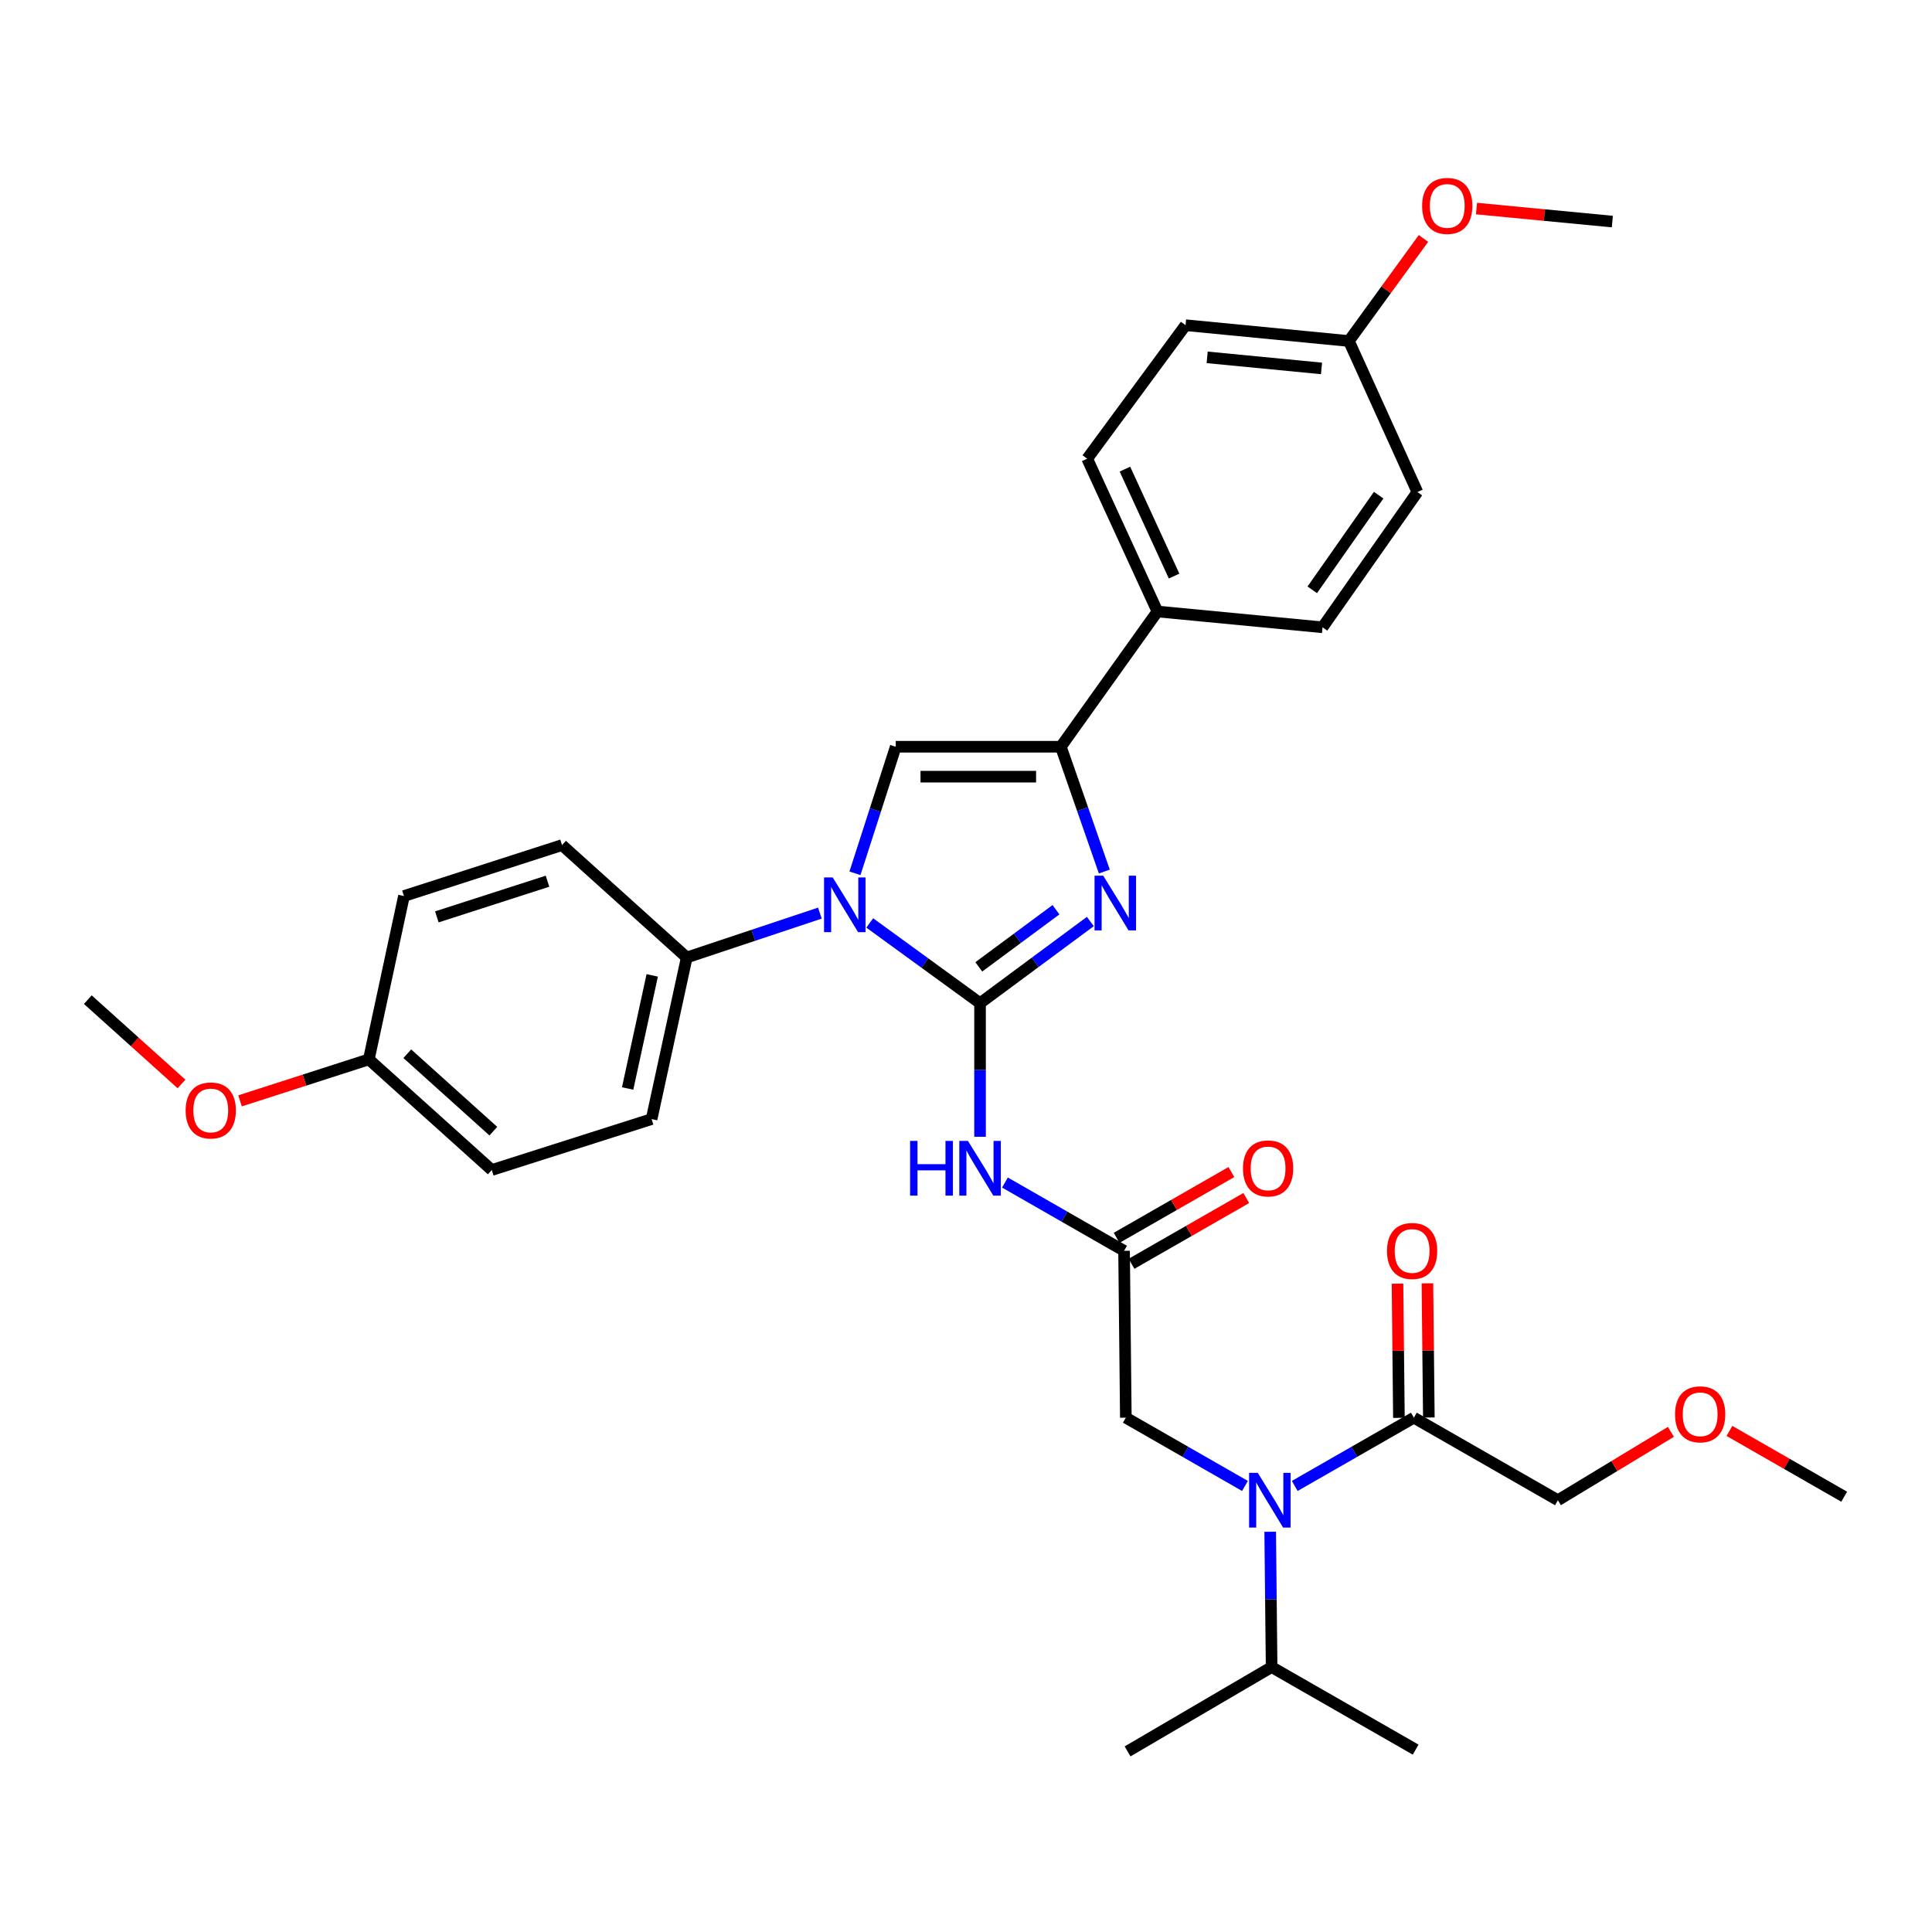 <?xml version='1.0' encoding='iso-8859-1'?>
<svg version='1.1' baseProfile='full'
              xmlns='http://www.w3.org/2000/svg'
                      xmlns:rdkit='http://www.rdkit.org/xml'
                      xmlns:xlink='http://www.w3.org/1999/xlink'
                  xml:space='preserve'
width='1000px' height='1000px' viewBox='0 0 1000 1000'>
<!-- END OF HEADER -->
<rect style='opacity:1.0;fill:#FFFFFF;stroke:none' width='1000' height='1000' x='0' y='0'> </rect>
<path class='bond-0' d='M 644.387,769.124 L 613.558,751.455' style='fill:none;fill-rule:evenodd;stroke:#0000FF;stroke-width:6px;stroke-linecap:butt;stroke-linejoin:miter;stroke-opacity:1' />
<path class='bond-0' d='M 613.558,751.455 L 582.729,733.786' style='fill:none;fill-rule:evenodd;stroke:#000000;stroke-width:6px;stroke-linecap:butt;stroke-linejoin:miter;stroke-opacity:1' />
<path class='bond-1' d='M 670.163,769.124 L 700.992,751.455' style='fill:none;fill-rule:evenodd;stroke:#0000FF;stroke-width:6px;stroke-linecap:butt;stroke-linejoin:miter;stroke-opacity:1' />
<path class='bond-1' d='M 700.992,751.455 L 731.821,733.786' style='fill:none;fill-rule:evenodd;stroke:#000000;stroke-width:6px;stroke-linecap:butt;stroke-linejoin:miter;stroke-opacity:1' />
<path class='bond-2' d='M 657.447,792.829 L 657.817,827.85' style='fill:none;fill-rule:evenodd;stroke:#0000FF;stroke-width:6px;stroke-linecap:butt;stroke-linejoin:miter;stroke-opacity:1' />
<path class='bond-2' d='M 657.817,827.85 L 658.187,862.871' style='fill:none;fill-rule:evenodd;stroke:#000000;stroke-width:6px;stroke-linecap:butt;stroke-linejoin:miter;stroke-opacity:1' />
<path class='bond-3' d='M 806.366,776.51 L 835.607,758.819' style='fill:none;fill-rule:evenodd;stroke:#000000;stroke-width:6px;stroke-linecap:butt;stroke-linejoin:miter;stroke-opacity:1' />
<path class='bond-3' d='M 835.607,758.819 L 864.848,741.129' style='fill:none;fill-rule:evenodd;stroke:#FF0000;stroke-width:6px;stroke-linecap:butt;stroke-linejoin:miter;stroke-opacity:1' />
<path class='bond-4' d='M 806.366,776.51 L 731.821,733.786' style='fill:none;fill-rule:evenodd;stroke:#000000;stroke-width:6px;stroke-linecap:butt;stroke-linejoin:miter;stroke-opacity:1' />
<path class='bond-5' d='M 739.565,733.704 L 739.198,698.979' style='fill:none;fill-rule:evenodd;stroke:#000000;stroke-width:6px;stroke-linecap:butt;stroke-linejoin:miter;stroke-opacity:1' />
<path class='bond-5' d='M 739.198,698.979 L 738.831,664.255' style='fill:none;fill-rule:evenodd;stroke:#FF0000;stroke-width:6px;stroke-linecap:butt;stroke-linejoin:miter;stroke-opacity:1' />
<path class='bond-5' d='M 724.076,733.868 L 723.71,699.143' style='fill:none;fill-rule:evenodd;stroke:#000000;stroke-width:6px;stroke-linecap:butt;stroke-linejoin:miter;stroke-opacity:1' />
<path class='bond-5' d='M 723.71,699.143 L 723.343,664.418' style='fill:none;fill-rule:evenodd;stroke:#FF0000;stroke-width:6px;stroke-linecap:butt;stroke-linejoin:miter;stroke-opacity:1' />
<path class='bond-6' d='M 895.148,740.645 L 924.847,757.67' style='fill:none;fill-rule:evenodd;stroke:#FF0000;stroke-width:6px;stroke-linecap:butt;stroke-linejoin:miter;stroke-opacity:1' />
<path class='bond-6' d='M 924.847,757.67 L 954.545,774.695' style='fill:none;fill-rule:evenodd;stroke:#000000;stroke-width:6px;stroke-linecap:butt;stroke-linejoin:miter;stroke-opacity:1' />
<path class='bond-7' d='M 658.187,862.871 L 732.733,905.603' style='fill:none;fill-rule:evenodd;stroke:#000000;stroke-width:6px;stroke-linecap:butt;stroke-linejoin:miter;stroke-opacity:1' />
<path class='bond-8' d='M 658.187,862.871 L 583.633,906.516' style='fill:none;fill-rule:evenodd;stroke:#000000;stroke-width:6px;stroke-linecap:butt;stroke-linejoin:miter;stroke-opacity:1' />
<path class='bond-9' d='M 520.159,612.079 L 550.988,629.748' style='fill:none;fill-rule:evenodd;stroke:#0000FF;stroke-width:6px;stroke-linecap:butt;stroke-linejoin:miter;stroke-opacity:1' />
<path class='bond-9' d='M 550.988,629.748 L 581.817,647.417' style='fill:none;fill-rule:evenodd;stroke:#000000;stroke-width:6px;stroke-linecap:butt;stroke-linejoin:miter;stroke-opacity:1' />
<path class='bond-10' d='M 507.271,588.396 L 507.271,553.816' style='fill:none;fill-rule:evenodd;stroke:#0000FF;stroke-width:6px;stroke-linecap:butt;stroke-linejoin:miter;stroke-opacity:1' />
<path class='bond-10' d='M 507.271,553.816 L 507.271,519.236' style='fill:none;fill-rule:evenodd;stroke:#000000;stroke-width:6px;stroke-linecap:butt;stroke-linejoin:miter;stroke-opacity:1' />
<path class='bond-11' d='M 585.668,654.136 L 615.367,637.115' style='fill:none;fill-rule:evenodd;stroke:#000000;stroke-width:6px;stroke-linecap:butt;stroke-linejoin:miter;stroke-opacity:1' />
<path class='bond-11' d='M 615.367,637.115 L 645.066,620.094' style='fill:none;fill-rule:evenodd;stroke:#FF0000;stroke-width:6px;stroke-linecap:butt;stroke-linejoin:miter;stroke-opacity:1' />
<path class='bond-11' d='M 577.966,640.698 L 607.665,623.677' style='fill:none;fill-rule:evenodd;stroke:#000000;stroke-width:6px;stroke-linecap:butt;stroke-linejoin:miter;stroke-opacity:1' />
<path class='bond-11' d='M 607.665,623.677 L 637.364,606.655' style='fill:none;fill-rule:evenodd;stroke:#FF0000;stroke-width:6px;stroke-linecap:butt;stroke-linejoin:miter;stroke-opacity:1' />
<path class='bond-12' d='M 581.817,647.417 L 582.729,733.786' style='fill:none;fill-rule:evenodd;stroke:#000000;stroke-width:6px;stroke-linecap:butt;stroke-linejoin:miter;stroke-opacity:1' />
<path class='bond-13' d='M 450.173,477.712 L 478.722,498.474' style='fill:none;fill-rule:evenodd;stroke:#0000FF;stroke-width:6px;stroke-linecap:butt;stroke-linejoin:miter;stroke-opacity:1' />
<path class='bond-13' d='M 478.722,498.474 L 507.271,519.236' style='fill:none;fill-rule:evenodd;stroke:#000000;stroke-width:6px;stroke-linecap:butt;stroke-linejoin:miter;stroke-opacity:1' />
<path class='bond-14' d='M 442.525,452.019 L 453.08,419.265' style='fill:none;fill-rule:evenodd;stroke:#0000FF;stroke-width:6px;stroke-linecap:butt;stroke-linejoin:miter;stroke-opacity:1' />
<path class='bond-14' d='M 453.08,419.265 L 463.635,386.511' style='fill:none;fill-rule:evenodd;stroke:#000000;stroke-width:6px;stroke-linecap:butt;stroke-linejoin:miter;stroke-opacity:1' />
<path class='bond-15' d='M 424.373,472.627 L 389.913,484.112' style='fill:none;fill-rule:evenodd;stroke:#0000FF;stroke-width:6px;stroke-linecap:butt;stroke-linejoin:miter;stroke-opacity:1' />
<path class='bond-15' d='M 389.913,484.112 L 355.452,495.598' style='fill:none;fill-rule:evenodd;stroke:#000000;stroke-width:6px;stroke-linecap:butt;stroke-linejoin:miter;stroke-opacity:1' />
<path class='bond-16' d='M 507.271,519.236 L 535.814,498.107' style='fill:none;fill-rule:evenodd;stroke:#000000;stroke-width:6px;stroke-linecap:butt;stroke-linejoin:miter;stroke-opacity:1' />
<path class='bond-16' d='M 535.814,498.107 L 564.356,476.978' style='fill:none;fill-rule:evenodd;stroke:#0000FF;stroke-width:6px;stroke-linecap:butt;stroke-linejoin:miter;stroke-opacity:1' />
<path class='bond-16' d='M 506.618,500.448 L 526.598,485.658' style='fill:none;fill-rule:evenodd;stroke:#000000;stroke-width:6px;stroke-linecap:butt;stroke-linejoin:miter;stroke-opacity:1' />
<path class='bond-16' d='M 526.598,485.658 L 546.578,470.868' style='fill:none;fill-rule:evenodd;stroke:#0000FF;stroke-width:6px;stroke-linecap:butt;stroke-linejoin:miter;stroke-opacity:1' />
<path class='bond-17' d='M 571.595,451.114 L 560.343,418.813' style='fill:none;fill-rule:evenodd;stroke:#0000FF;stroke-width:6px;stroke-linecap:butt;stroke-linejoin:miter;stroke-opacity:1' />
<path class='bond-17' d='M 560.343,418.813 L 549.092,386.511' style='fill:none;fill-rule:evenodd;stroke:#000000;stroke-width:6px;stroke-linecap:butt;stroke-linejoin:miter;stroke-opacity:1' />
<path class='bond-18' d='M 549.092,386.511 L 599.087,316.509' style='fill:none;fill-rule:evenodd;stroke:#000000;stroke-width:6px;stroke-linecap:butt;stroke-linejoin:miter;stroke-opacity:1' />
<path class='bond-19' d='M 549.092,386.511 L 463.635,386.511' style='fill:none;fill-rule:evenodd;stroke:#000000;stroke-width:6px;stroke-linecap:butt;stroke-linejoin:miter;stroke-opacity:1' />
<path class='bond-19' d='M 536.273,402.001 L 476.454,402.001' style='fill:none;fill-rule:evenodd;stroke:#000000;stroke-width:6px;stroke-linecap:butt;stroke-linejoin:miter;stroke-opacity:1' />
<path class='bond-20' d='M 599.087,316.509 L 562.731,237.42' style='fill:none;fill-rule:evenodd;stroke:#000000;stroke-width:6px;stroke-linecap:butt;stroke-linejoin:miter;stroke-opacity:1' />
<path class='bond-20' d='M 607.707,298.176 L 582.258,242.814' style='fill:none;fill-rule:evenodd;stroke:#000000;stroke-width:6px;stroke-linecap:butt;stroke-linejoin:miter;stroke-opacity:1' />
<path class='bond-21' d='M 599.087,316.509 L 684.544,324.693' style='fill:none;fill-rule:evenodd;stroke:#000000;stroke-width:6px;stroke-linecap:butt;stroke-linejoin:miter;stroke-opacity:1' />
<path class='bond-22' d='M 562.731,237.42 L 613.639,168.321' style='fill:none;fill-rule:evenodd;stroke:#000000;stroke-width:6px;stroke-linecap:butt;stroke-linejoin:miter;stroke-opacity:1' />
<path class='bond-23' d='M 355.452,495.598 L 290.905,437.419' style='fill:none;fill-rule:evenodd;stroke:#000000;stroke-width:6px;stroke-linecap:butt;stroke-linejoin:miter;stroke-opacity:1' />
<path class='bond-24' d='M 355.452,495.598 L 337.27,579.239' style='fill:none;fill-rule:evenodd;stroke:#000000;stroke-width:6px;stroke-linecap:butt;stroke-linejoin:miter;stroke-opacity:1' />
<path class='bond-24' d='M 337.589,504.854 L 324.861,563.403' style='fill:none;fill-rule:evenodd;stroke:#000000;stroke-width:6px;stroke-linecap:butt;stroke-linejoin:miter;stroke-opacity:1' />
<path class='bond-25' d='M 190.906,548.33 L 254.54,605.596' style='fill:none;fill-rule:evenodd;stroke:#000000;stroke-width:6px;stroke-linecap:butt;stroke-linejoin:miter;stroke-opacity:1' />
<path class='bond-25' d='M 210.812,545.406 L 255.357,585.493' style='fill:none;fill-rule:evenodd;stroke:#000000;stroke-width:6px;stroke-linecap:butt;stroke-linejoin:miter;stroke-opacity:1' />
<path class='bond-26' d='M 190.906,548.33 L 157.572,559.068' style='fill:none;fill-rule:evenodd;stroke:#000000;stroke-width:6px;stroke-linecap:butt;stroke-linejoin:miter;stroke-opacity:1' />
<path class='bond-26' d='M 157.572,559.068 L 124.238,569.807' style='fill:none;fill-rule:evenodd;stroke:#FF0000;stroke-width:6px;stroke-linecap:butt;stroke-linejoin:miter;stroke-opacity:1' />
<path class='bond-27' d='M 190.906,548.33 L 209.088,463.785' style='fill:none;fill-rule:evenodd;stroke:#000000;stroke-width:6px;stroke-linecap:butt;stroke-linejoin:miter;stroke-opacity:1' />
<path class='bond-28' d='M 290.905,437.419 L 209.088,463.785' style='fill:none;fill-rule:evenodd;stroke:#000000;stroke-width:6px;stroke-linecap:butt;stroke-linejoin:miter;stroke-opacity:1' />
<path class='bond-28' d='M 283.384,456.116 L 226.112,474.573' style='fill:none;fill-rule:evenodd;stroke:#000000;stroke-width:6px;stroke-linecap:butt;stroke-linejoin:miter;stroke-opacity:1' />
<path class='bond-29' d='M 337.27,579.239 L 254.54,605.596' style='fill:none;fill-rule:evenodd;stroke:#000000;stroke-width:6px;stroke-linecap:butt;stroke-linejoin:miter;stroke-opacity:1' />
<path class='bond-30' d='M 93.949,561.062 L 69.702,539.241' style='fill:none;fill-rule:evenodd;stroke:#FF0000;stroke-width:6px;stroke-linecap:butt;stroke-linejoin:miter;stroke-opacity:1' />
<path class='bond-30' d='M 69.702,539.241 L 45.455,517.42' style='fill:none;fill-rule:evenodd;stroke:#000000;stroke-width:6px;stroke-linecap:butt;stroke-linejoin:miter;stroke-opacity:1' />
<path class='bond-31' d='M 684.544,324.693 L 733.636,254.69' style='fill:none;fill-rule:evenodd;stroke:#000000;stroke-width:6px;stroke-linecap:butt;stroke-linejoin:miter;stroke-opacity:1' />
<path class='bond-31' d='M 679.227,305.299 L 713.591,256.297' style='fill:none;fill-rule:evenodd;stroke:#000000;stroke-width:6px;stroke-linecap:butt;stroke-linejoin:miter;stroke-opacity:1' />
<path class='bond-32' d='M 698.183,176.505 L 733.636,254.69' style='fill:none;fill-rule:evenodd;stroke:#000000;stroke-width:6px;stroke-linecap:butt;stroke-linejoin:miter;stroke-opacity:1' />
<path class='bond-33' d='M 698.183,176.505 L 717.483,149.966' style='fill:none;fill-rule:evenodd;stroke:#000000;stroke-width:6px;stroke-linecap:butt;stroke-linejoin:miter;stroke-opacity:1' />
<path class='bond-33' d='M 717.483,149.966 L 736.783,123.426' style='fill:none;fill-rule:evenodd;stroke:#FF0000;stroke-width:6px;stroke-linecap:butt;stroke-linejoin:miter;stroke-opacity:1' />
<path class='bond-34' d='M 698.183,176.505 L 613.639,168.321' style='fill:none;fill-rule:evenodd;stroke:#000000;stroke-width:6px;stroke-linecap:butt;stroke-linejoin:miter;stroke-opacity:1' />
<path class='bond-34' d='M 684.009,190.694 L 624.828,184.966' style='fill:none;fill-rule:evenodd;stroke:#000000;stroke-width:6px;stroke-linecap:butt;stroke-linejoin:miter;stroke-opacity:1' />
<path class='bond-35' d='M 764.237,107.953 L 799.392,111.319' style='fill:none;fill-rule:evenodd;stroke:#FF0000;stroke-width:6px;stroke-linecap:butt;stroke-linejoin:miter;stroke-opacity:1' />
<path class='bond-35' d='M 799.392,111.319 L 834.548,114.686' style='fill:none;fill-rule:evenodd;stroke:#000000;stroke-width:6px;stroke-linecap:butt;stroke-linejoin:miter;stroke-opacity:1' />
<path  class='atom-0' d='M 651.015 762.35
L 660.295 777.35
Q 661.215 778.83, 662.695 781.51
Q 664.175 784.19, 664.255 784.35
L 664.255 762.35
L 668.015 762.35
L 668.015 790.67
L 664.135 790.67
L 654.175 774.27
Q 653.015 772.35, 651.775 770.15
Q 650.575 767.95, 650.215 767.27
L 650.215 790.67
L 646.535 790.67
L 646.535 762.35
L 651.015 762.35
' fill='#0000FF'/>
<path  class='atom-3' d='M 717.908 647.497
Q 717.908 640.697, 721.268 636.897
Q 724.628 633.097, 730.908 633.097
Q 737.188 633.097, 740.548 636.897
Q 743.908 640.697, 743.908 647.497
Q 743.908 654.377, 740.508 658.297
Q 737.108 662.177, 730.908 662.177
Q 724.668 662.177, 721.268 658.297
Q 717.908 654.417, 717.908 647.497
M 730.908 658.977
Q 735.228 658.977, 737.548 656.097
Q 739.908 653.177, 739.908 647.497
Q 739.908 641.937, 737.548 639.137
Q 735.228 636.297, 730.908 636.297
Q 726.588 636.297, 724.228 639.097
Q 721.908 641.897, 721.908 647.497
Q 721.908 653.217, 724.228 656.097
Q 726.588 658.977, 730.908 658.977
' fill='#FF0000'/>
<path  class='atom-4' d='M 867 732.042
Q 867 725.242, 870.36 721.442
Q 873.72 717.642, 880 717.642
Q 886.28 717.642, 889.64 721.442
Q 893 725.242, 893 732.042
Q 893 738.922, 889.6 742.842
Q 886.2 746.722, 880 746.722
Q 873.76 746.722, 870.36 742.842
Q 867 738.962, 867 732.042
M 880 743.522
Q 884.32 743.522, 886.64 740.642
Q 889 737.722, 889 732.042
Q 889 726.482, 886.64 723.682
Q 884.32 720.842, 880 720.842
Q 875.68 720.842, 873.32 723.642
Q 871 726.442, 871 732.042
Q 871 737.762, 873.32 740.642
Q 875.68 743.522, 880 743.522
' fill='#FF0000'/>
<path  class='atom-8' d='M 471.051 590.533
L 474.891 590.533
L 474.891 602.573
L 489.371 602.573
L 489.371 590.533
L 493.211 590.533
L 493.211 618.853
L 489.371 618.853
L 489.371 605.773
L 474.891 605.773
L 474.891 618.853
L 471.051 618.853
L 471.051 590.533
' fill='#0000FF'/>
<path  class='atom-8' d='M 501.011 590.533
L 510.291 605.533
Q 511.211 607.013, 512.691 609.693
Q 514.171 612.373, 514.251 612.533
L 514.251 590.533
L 518.011 590.533
L 518.011 618.853
L 514.131 618.853
L 504.171 602.453
Q 503.011 600.533, 501.771 598.333
Q 500.571 596.133, 500.211 595.453
L 500.211 618.853
L 496.531 618.853
L 496.531 590.533
L 501.011 590.533
' fill='#0000FF'/>
<path  class='atom-10' d='M 643.363 604.773
Q 643.363 597.973, 646.723 594.173
Q 650.083 590.373, 656.363 590.373
Q 662.643 590.373, 666.003 594.173
Q 669.363 597.973, 669.363 604.773
Q 669.363 611.653, 665.963 615.573
Q 662.563 619.453, 656.363 619.453
Q 650.123 619.453, 646.723 615.573
Q 643.363 611.693, 643.363 604.773
M 656.363 616.253
Q 660.683 616.253, 663.003 613.373
Q 665.363 610.453, 665.363 604.773
Q 665.363 599.213, 663.003 596.413
Q 660.683 593.573, 656.363 593.573
Q 652.043 593.573, 649.683 596.373
Q 647.363 599.173, 647.363 604.773
Q 647.363 610.493, 649.683 613.373
Q 652.043 616.253, 656.363 616.253
' fill='#FF0000'/>
<path  class='atom-12' d='M 431.009 454.168
L 440.289 469.168
Q 441.209 470.648, 442.689 473.328
Q 444.169 476.008, 444.249 476.168
L 444.249 454.168
L 448.009 454.168
L 448.009 482.488
L 444.129 482.488
L 434.169 466.088
Q 433.009 464.168, 431.769 461.968
Q 430.569 459.768, 430.209 459.088
L 430.209 482.488
L 426.529 482.488
L 426.529 454.168
L 431.009 454.168
' fill='#0000FF'/>
<path  class='atom-14' d='M 571.014 453.256
L 580.294 468.256
Q 581.214 469.736, 582.694 472.416
Q 584.174 475.096, 584.254 475.256
L 584.254 453.256
L 588.014 453.256
L 588.014 481.576
L 584.134 481.576
L 574.174 465.176
Q 573.014 463.256, 571.774 461.056
Q 570.574 458.856, 570.214 458.176
L 570.214 481.576
L 566.534 481.576
L 566.534 453.256
L 571.014 453.256
' fill='#0000FF'/>
<path  class='atom-25' d='M 96.089 574.767
Q 96.089 567.967, 99.449 564.167
Q 102.809 560.367, 109.089 560.367
Q 115.369 560.367, 118.729 564.167
Q 122.089 567.967, 122.089 574.767
Q 122.089 581.647, 118.689 585.567
Q 115.289 589.447, 109.089 589.447
Q 102.849 589.447, 99.449 585.567
Q 96.089 581.687, 96.089 574.767
M 109.089 586.247
Q 113.409 586.247, 115.729 583.367
Q 118.089 580.447, 118.089 574.767
Q 118.089 569.207, 115.729 566.407
Q 113.409 563.567, 109.089 563.567
Q 104.769 563.567, 102.409 566.367
Q 100.089 569.167, 100.089 574.767
Q 100.089 580.487, 102.409 583.367
Q 104.769 586.247, 109.089 586.247
' fill='#FF0000'/>
<path  class='atom-31' d='M 736.091 106.583
Q 736.091 99.783, 739.451 95.983
Q 742.811 92.183, 749.091 92.183
Q 755.371 92.183, 758.731 95.983
Q 762.091 99.783, 762.091 106.583
Q 762.091 113.463, 758.691 117.383
Q 755.291 121.263, 749.091 121.263
Q 742.851 121.263, 739.451 117.383
Q 736.091 113.503, 736.091 106.583
M 749.091 118.063
Q 753.411 118.063, 755.731 115.183
Q 758.091 112.263, 758.091 106.583
Q 758.091 101.023, 755.731 98.223
Q 753.411 95.383, 749.091 95.383
Q 744.771 95.383, 742.411 98.183
Q 740.091 100.983, 740.091 106.583
Q 740.091 112.303, 742.411 115.183
Q 744.771 118.063, 749.091 118.063
' fill='#FF0000'/>
</svg>
